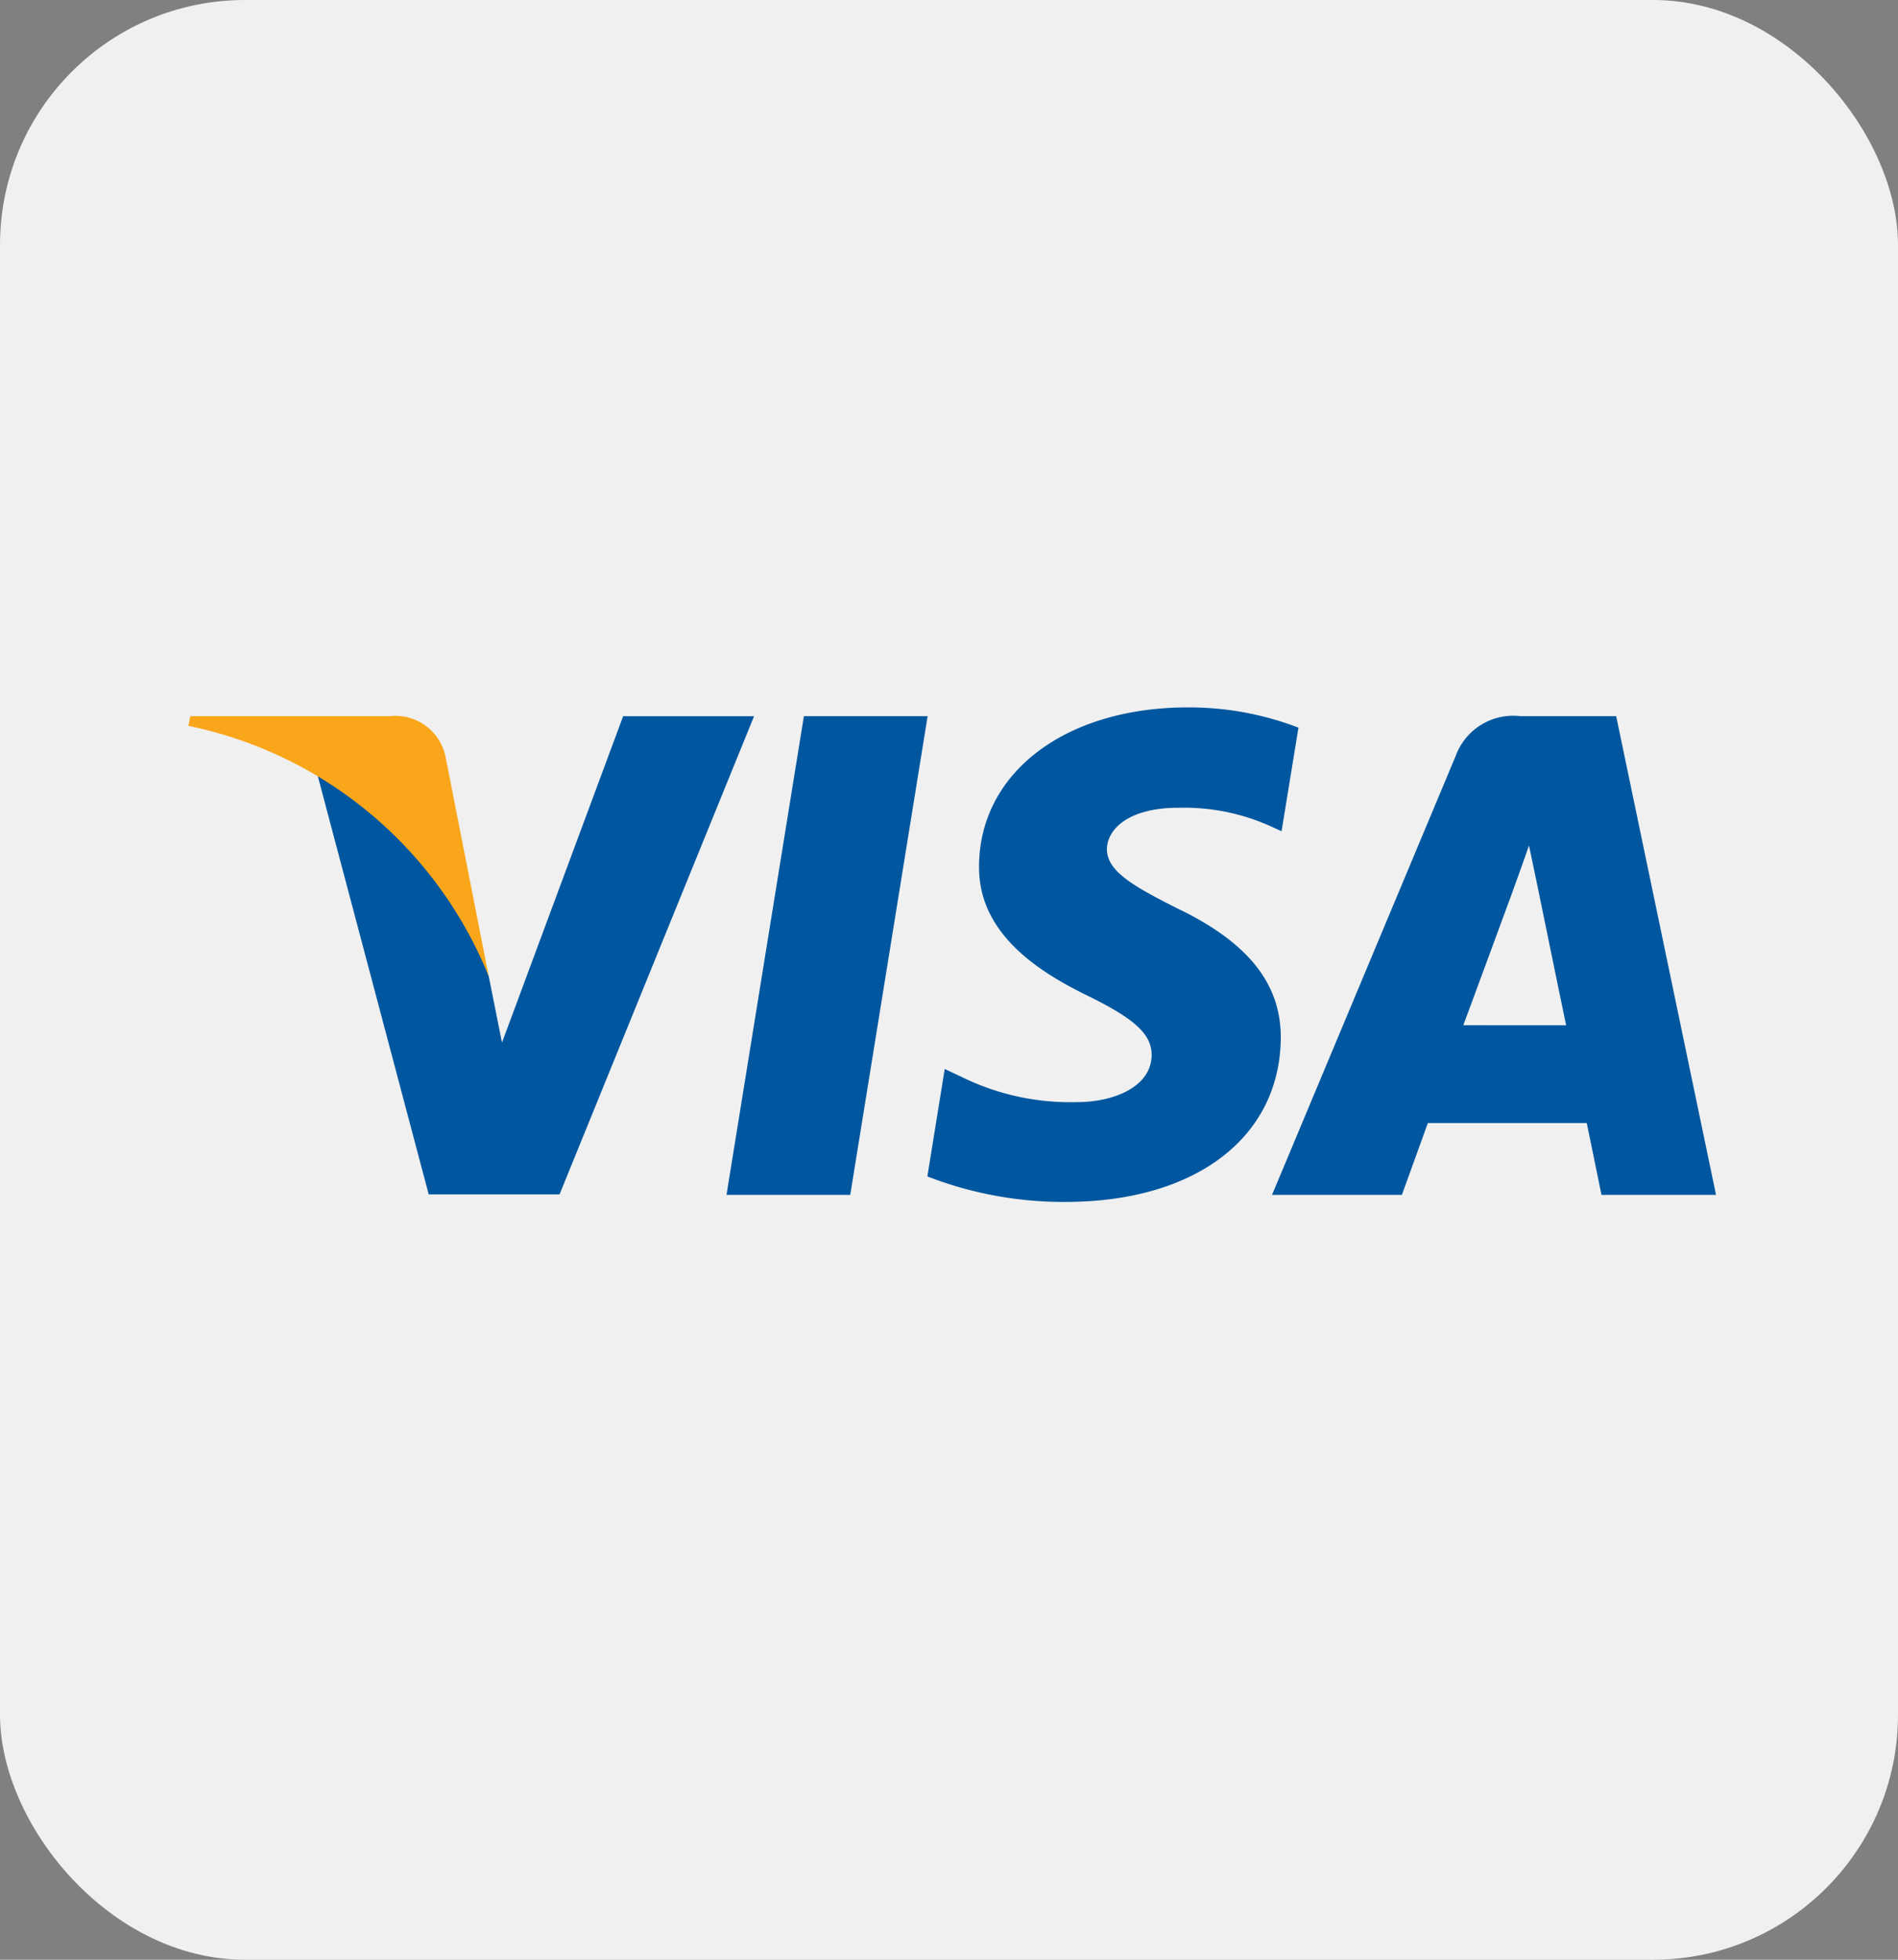 <svg xmlns="http://www.w3.org/2000/svg" width="31" height="32" viewBox="0 0 31 32"><rect x="0" y="0" width="31" height="32" fill="#808080" stroke="none"/><defs><style>.a{fill:#f0f0f0;}.b{fill:#00579f;}.c{fill:#faa61a;}</style></defs><g transform="translate(-0.336)"><rect class="a" width="31" height="32" rx="4" transform="translate(0.336)"/><g transform="translate(3.411 11.552)"><path class="b" d="M435.528,118.544h-2.021l1.264-7.817h2.021Z" transform="translate(-424.716 -110.585)"/><path class="b" d="M571.242,105.38a4.982,4.982,0,0,0-1.813-.333c-2,0-3.4,1.064-3.41,2.586-.017,1.123,1.006,1.746,1.771,2.121.782.383,1.048.632,1.048.973-.008.524-.632.765-1.214.765a4.022,4.022,0,0,1-1.9-.416l-.266-.125-.283,1.755a6.152,6.152,0,0,0,2.254.416c2.121,0,3.5-1.048,3.518-2.669.008-.89-.532-1.572-1.7-2.129-.707-.358-1.14-.6-1.14-.965.008-.333.366-.673,1.164-.673a3.435,3.435,0,0,1,1.506.3l.183.083.275-1.688Z" transform="translate(-553.103 -105.048)"/><path class="b" d="M793.649,115.774c.167-.449.807-2.187.807-2.187-.008.017.166-.457.266-.748l.141.674s.383,1.871.466,2.262Zm2.495-5.047h-1.563a1,1,0,0,0-1.056.649l-3,7.168h2.121l.424-1.173h2.595c.058.274.241,1.173.241,1.173h1.871l-1.631-7.817Z" transform="translate(-772.824 -110.585)"/><path class="b" d="M170.826,110.727l-1.979,5.33-.216-1.081a5.983,5.983,0,0,0-2.794-3.276l1.813,6.836h2.137l3.177-7.808h-2.137Z" transform="translate(-163.723 -110.585)"/><path class="c" d="M84.451,110.727H81.2l-.033.158a6.763,6.763,0,0,1,4.907,4.092l-.707-3.592a.836.836,0,0,0-.915-.657Z" transform="translate(-81.166 -110.585)"/></g></g></svg>